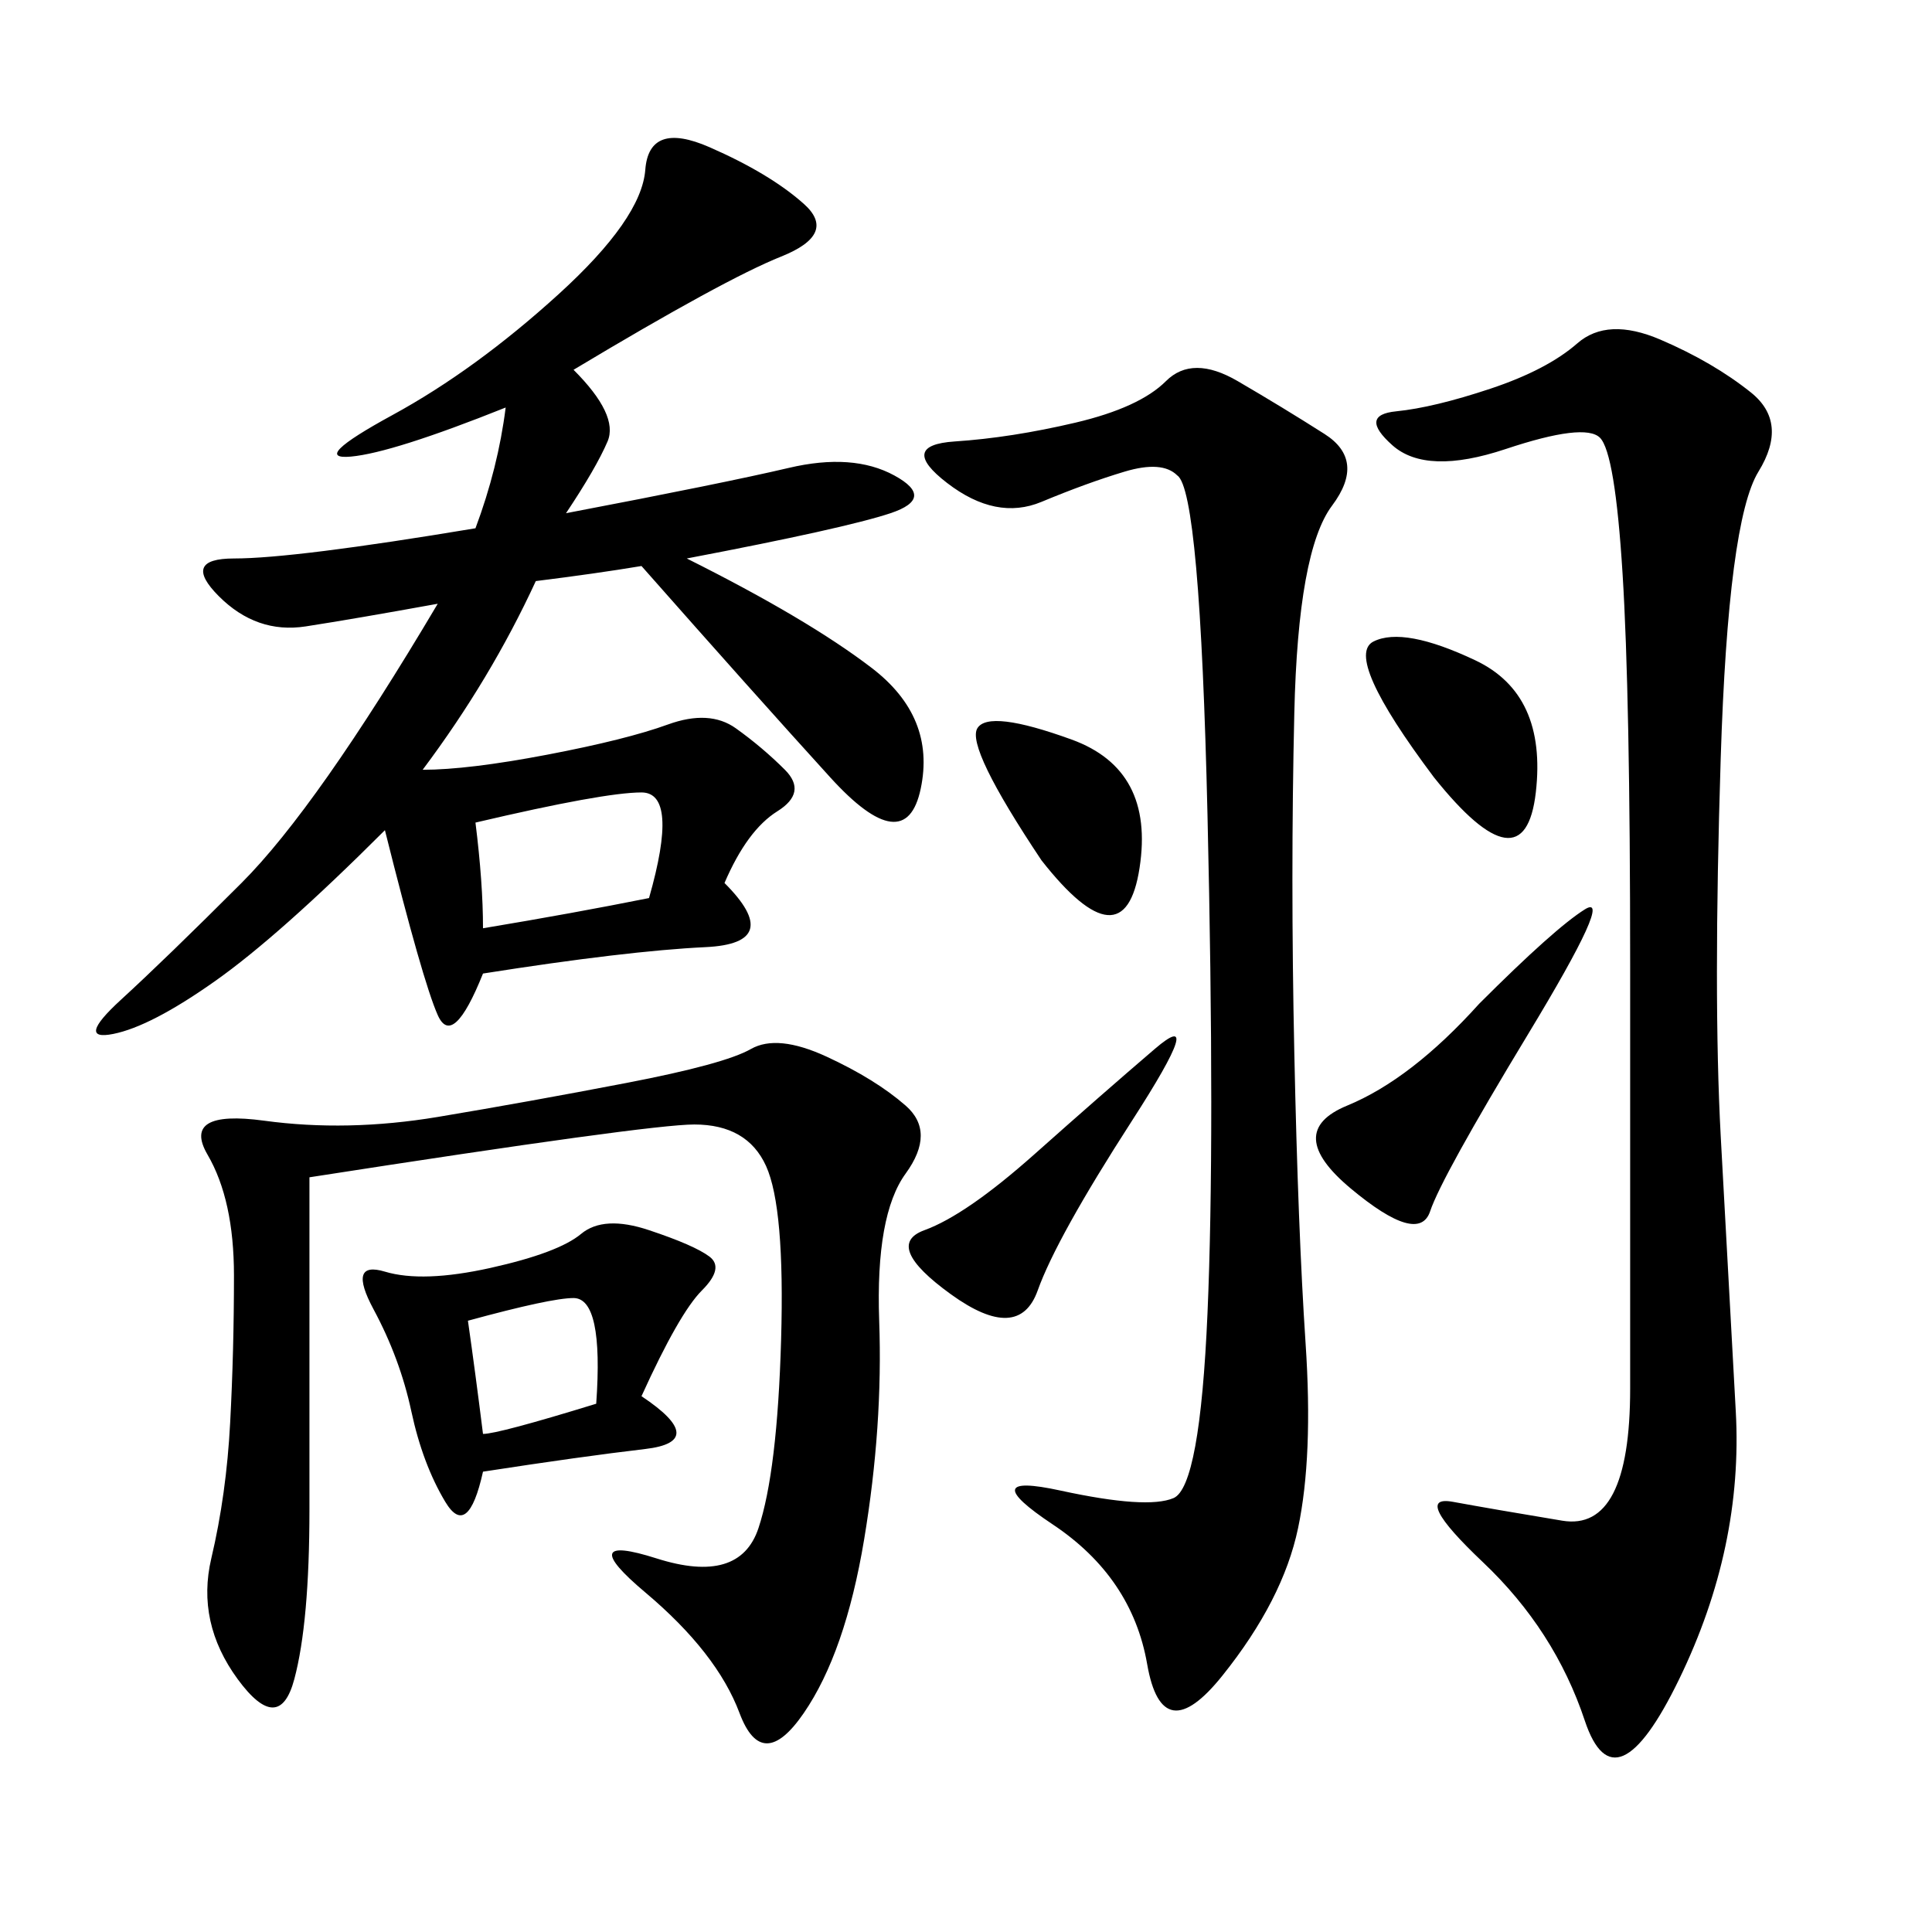 <svg xmlns="http://www.w3.org/2000/svg" xmlns:xlink="http://www.w3.org/1999/xlink" width="300" height="300"><path d="M89.06 57.42Q96.09 64.45 94.34 68.55Q92.58 72.66 87.89 79.69L87.89 79.69Q112.50 75 122.46 72.66Q132.42 70.31 138.87 73.83Q145.31 77.34 138.28 79.69Q131.25 82.03 106.64 86.72L106.64 86.72Q125.39 96.09 135.35 103.71Q145.31 111.33 142.97 122.46Q140.63 133.59 128.91 120.70Q117.19 107.81 99.61 87.89L99.61 87.89Q92.58 89.06 83.20 90.23L83.20 90.23Q76.17 105.47 65.63 119.53L65.63 119.53Q72.66 119.53 84.96 117.19Q97.27 114.84 103.71 112.50Q110.16 110.16 114.26 113.09Q118.36 116.02 121.88 119.53Q125.39 123.05 120.70 125.98Q116.02 128.91 112.50 137.11L112.50 137.11Q121.88 146.48 109.57 147.07Q97.27 147.66 75 151.17L75 151.17Q70.31 162.89 67.97 157.62Q65.63 152.34 59.77 128.91L59.77 128.91Q43.36 145.31 33.40 152.34Q23.44 159.38 17.58 160.55Q11.72 161.72 18.75 155.27Q25.78 148.83 37.50 137.11Q49.22 125.39 67.97 93.75L67.97 93.75Q55.08 96.09 47.46 97.27Q39.84 98.44 33.98 92.58Q28.13 86.72 36.33 86.72L36.33 86.72Q45.70 86.72 73.83 82.03L73.83 82.03Q77.34 72.66 78.52 63.28L78.52 63.28Q60.94 70.31 54.49 70.90Q48.05 71.48 60.94 64.45Q73.83 57.42 86.72 45.70Q99.61 33.98 100.20 26.37Q100.78 18.75 110.16 22.85Q119.53 26.95 124.80 31.64Q130.08 36.33 121.29 39.84Q112.50 43.36 89.06 57.42L89.06 57.42ZM257.81 52.73Q266.02 56.25 271.88 60.94Q277.73 65.63 273.05 73.24Q268.36 80.86 267.19 117.77Q266.02 154.69 267.19 176.37Q268.36 198.05 269.53 219.14Q270.70 240.23 260.74 260.74Q250.78 281.25 246.09 267.19Q241.41 253.13 230.27 242.58Q219.14 232.03 225.59 233.20Q232.03 234.38 242.58 236.13Q253.13 237.89 253.13 215.63L253.13 215.63L253.13 150Q253.13 107.81 251.95 89.06Q250.78 70.31 248.44 67.97Q246.09 65.63 233.79 69.73Q221.48 73.83 216.21 69.14Q210.94 64.45 216.80 63.87Q222.66 63.28 231.45 60.35Q240.23 57.42 244.92 53.32Q249.61 49.22 257.81 52.73L257.81 52.73ZM182.81 73.83Q180.47 71.48 174.61 73.24Q168.75 75 161.72 77.93Q154.69 80.86 147.07 75Q139.45 69.14 148.24 68.55Q157.03 67.97 166.99 65.63Q176.95 63.28 181.05 59.18Q185.16 55.08 192.19 59.18Q199.22 63.28 205.66 67.38Q212.11 71.48 206.84 78.52Q201.56 85.55 200.98 110.74Q200.39 135.94 200.98 163.48Q201.56 191.02 202.73 208.59Q203.91 226.17 201.56 237.30Q199.22 248.44 189.84 260.16Q180.47 271.88 178.13 258.40Q175.78 244.92 163.48 236.72Q151.17 228.52 164.65 231.45Q178.13 234.38 182.23 232.62Q186.33 230.86 187.50 203.91Q188.67 176.95 187.50 126.56Q186.33 76.17 182.81 73.83L182.81 73.83ZM48.05 182.81L48.05 234.38Q48.05 251.95 45.70 260.74Q43.36 269.53 36.91 260.74Q30.47 251.95 32.81 241.99Q35.16 232.03 35.74 220.90Q36.33 209.77 36.33 198.05L36.33 198.05Q36.33 186.33 32.23 179.30Q28.13 172.27 41.02 174.02Q53.91 175.78 67.97 173.44Q82.03 171.09 97.27 168.16Q112.50 165.23 116.60 162.89Q120.70 160.55 128.32 164.06Q135.94 167.58 140.63 171.68Q145.31 175.78 140.63 182.23Q135.94 188.67 136.52 205.08Q137.11 221.48 134.18 239.06Q131.25 256.64 124.80 266.02Q118.36 275.39 114.84 266.02Q111.33 256.64 100.20 247.27Q89.06 237.89 101.95 241.99Q114.84 246.09 117.77 237.30Q120.70 228.52 121.29 208.01Q121.88 187.50 118.95 181.05Q116.02 174.61 107.81 174.61L107.81 174.61Q100.78 174.61 48.05 182.81L48.05 182.81ZM99.61 216.80Q110.16 223.83 100.20 225Q90.23 226.17 75 228.52L75 228.52Q72.66 239.06 69.14 233.20Q65.63 227.34 63.87 219.14Q62.11 210.94 58.01 203.32Q53.91 195.70 59.77 197.46Q65.63 199.22 76.17 196.88Q86.72 194.53 90.23 191.60Q93.75 188.67 100.78 191.02Q107.81 193.36 110.16 195.12Q112.50 196.88 108.98 200.39Q105.47 203.91 99.61 216.80L99.61 216.80ZM229.69 155.86Q241.41 144.14 246.09 141.21Q250.78 138.28 237.30 160.55Q223.83 182.81 222.07 188.09Q220.31 193.36 209.77 184.57Q199.22 175.78 209.18 171.68Q219.14 167.58 229.69 155.86L229.69 155.86ZM160.55 179.30Q171.09 169.92 179.30 162.89Q187.50 155.86 175.78 174.02Q164.06 192.19 161.13 200.39Q158.20 208.59 147.66 200.98Q137.11 193.36 143.55 191.02Q150 188.67 160.55 179.30L160.55 179.30ZM222.66 120.70Q208.59 101.95 213.28 99.61Q217.97 97.27 229.10 102.54Q240.23 107.81 238.48 123.05Q236.72 138.28 222.66 120.70L222.66 120.70ZM73.83 127.73Q75 137.11 75 144.14L75 144.14Q89.06 141.80 100.78 139.45L100.78 139.45Q105.47 123.05 99.61 123.05L99.61 123.05Q93.75 123.05 73.83 127.73L73.83 127.73ZM161.72 133.59Q150 116.02 151.76 113.09Q153.52 110.16 166.41 114.84Q179.30 119.53 176.95 134.77Q174.61 150 161.72 133.59L161.72 133.59ZM72.66 205.08Q73.83 213.28 75 222.66L75 222.66Q77.34 222.66 92.58 217.97L92.58 217.97Q93.75 201.56 89.06 201.56L89.06 201.56Q85.55 201.56 72.66 205.08L72.66 205.08Z"/></svg>